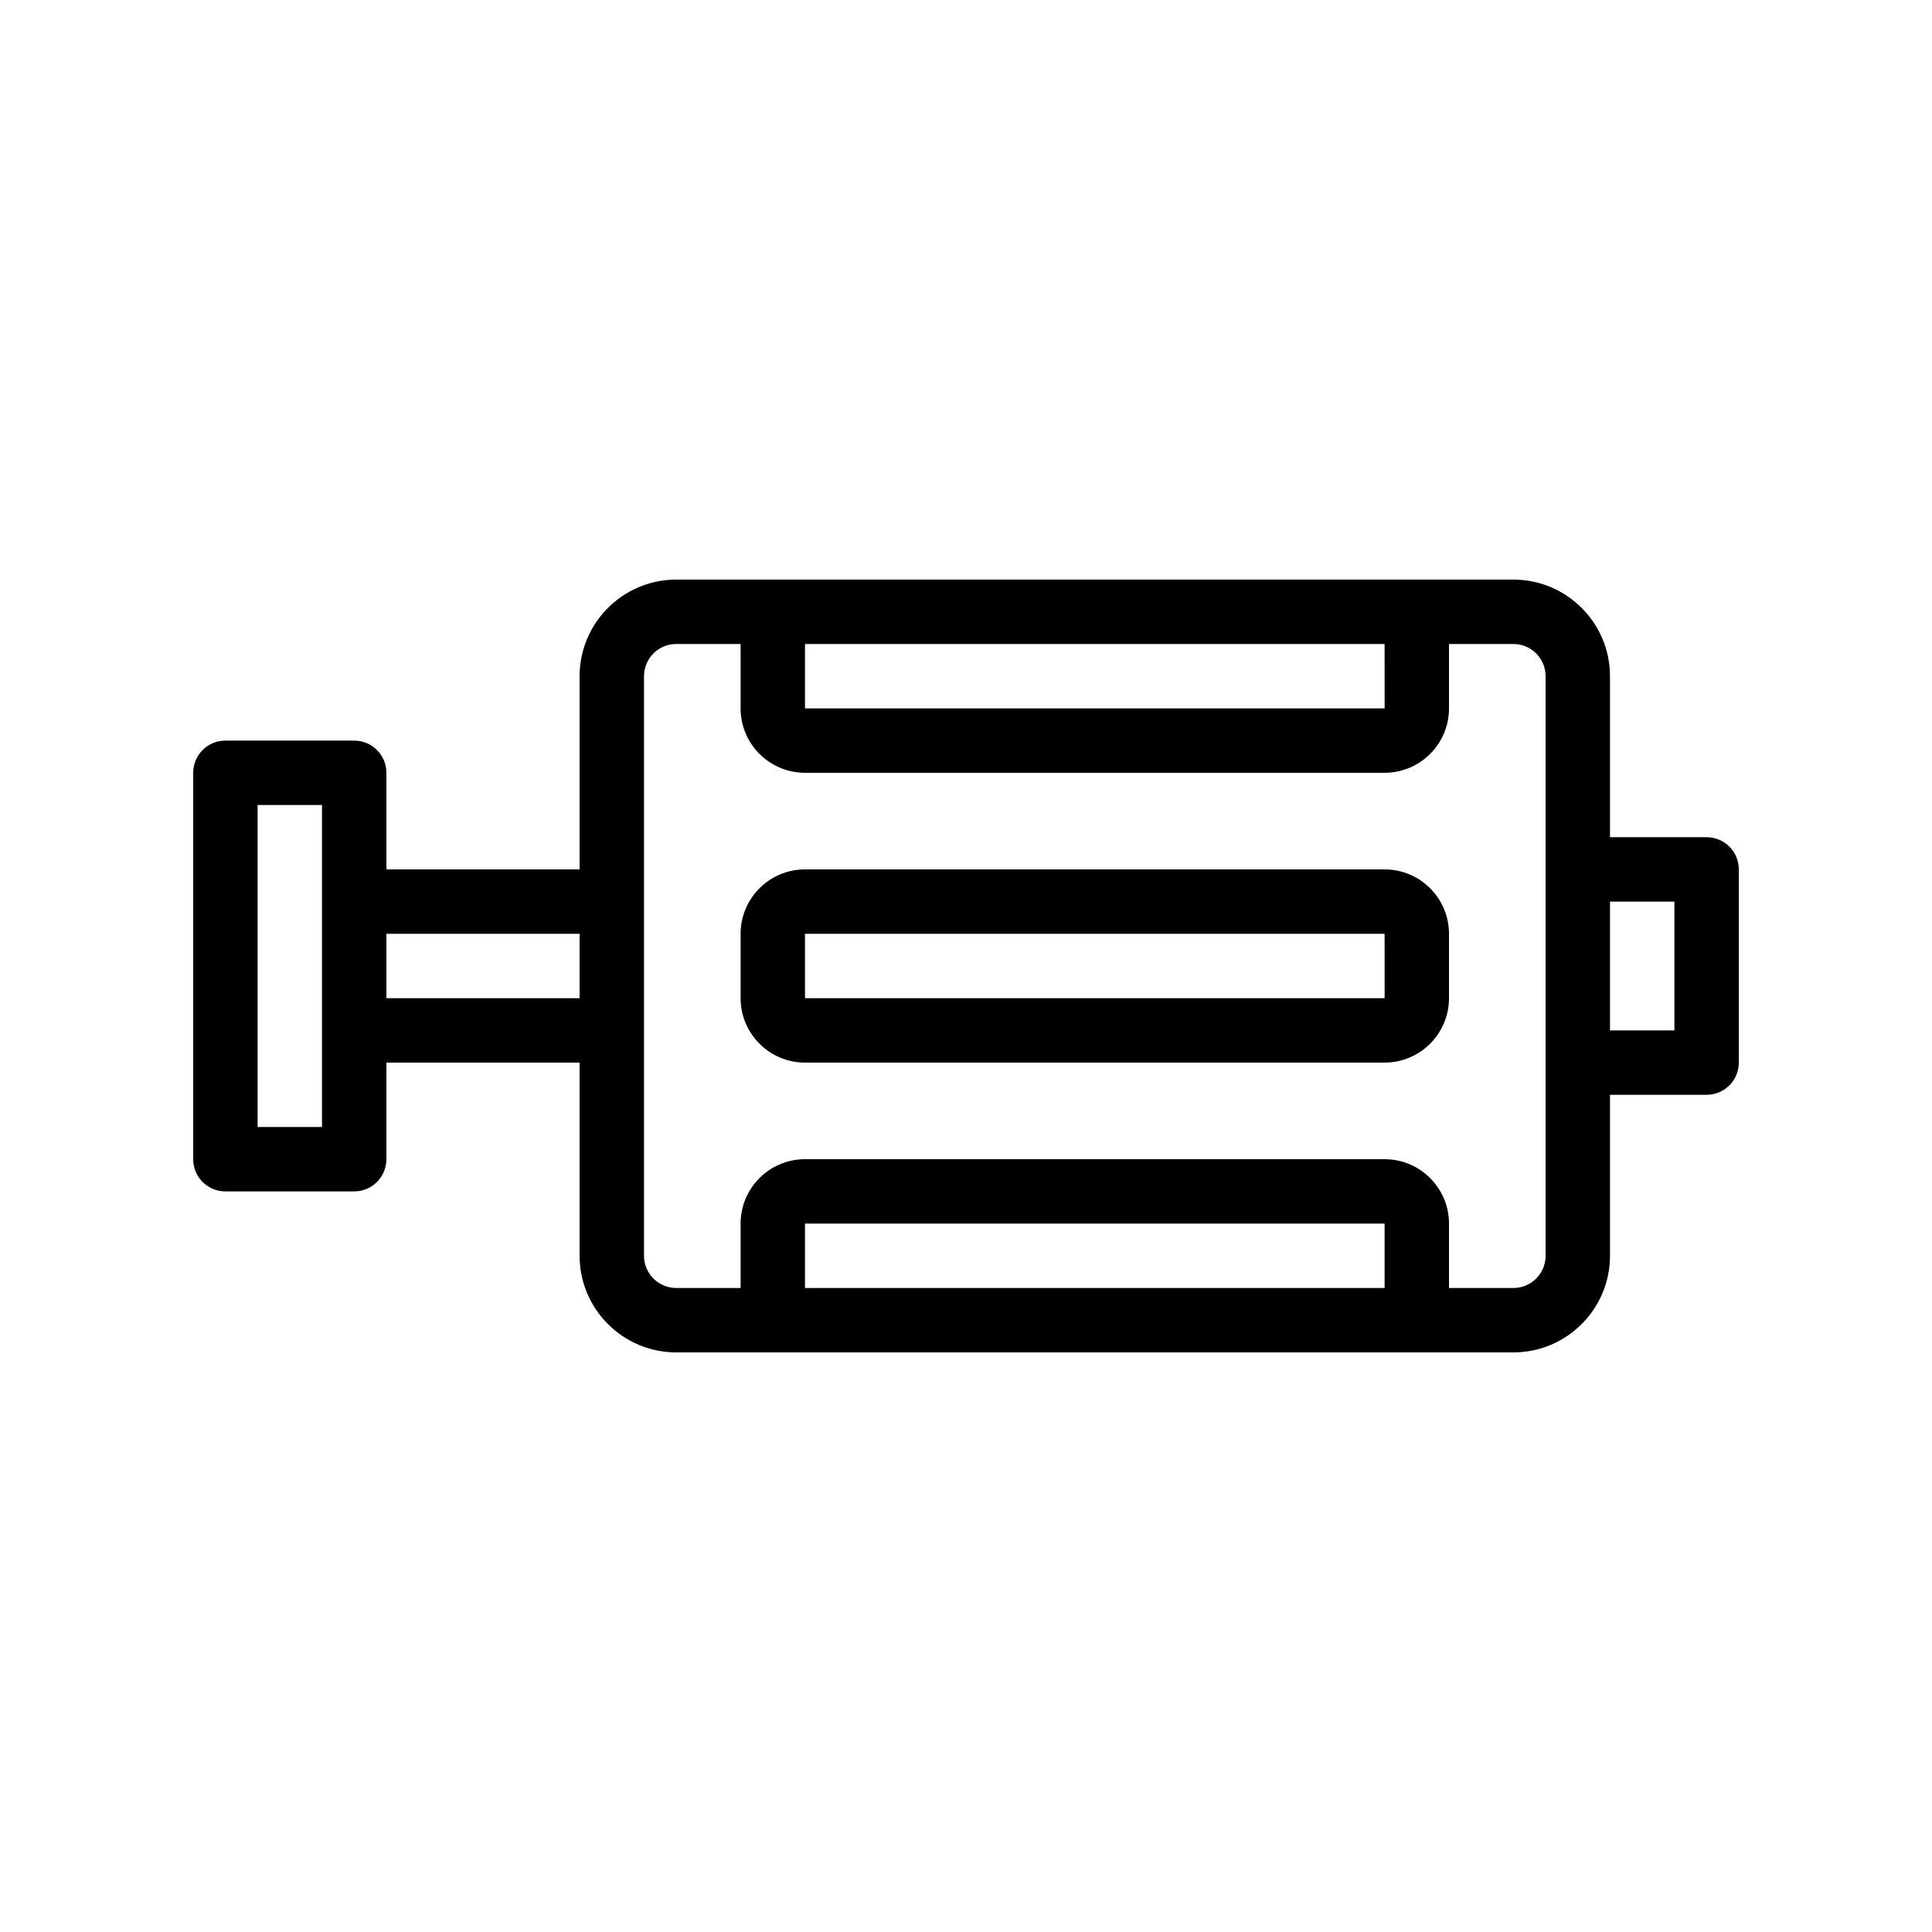 <svg id="Layer_1" enable-background="new 0 0 60 60" height="512" viewBox="0 0 60 60" width="512" xmlns="http://www.w3.org/2000/svg"><path d="m53 26h-3v-5c0-1.654-1.346-3-3-3h-3-20-3c-1.654 0-3 1.346-3 3v6h-6v-3c0-.552-.447-1-1-1h-4c-.553 0-1 .448-1 1v12c0 .552.447 1 1 1h4c.553 0 1-.448 1-1v-3h6v6c0 1.654 1.346 3 3 3h3 20 3c1.654 0 3-1.346 3-3v-5h3c.553 0 1-.448 1-1v-6c0-.552-.447-1-1-1zm-10-6 .001 2h-18.001v-2zm-33 15h-2v-10h2v3 4zm2-4v-2h6v2zm13 9v-2h18v2zm23-1c0 .551-.448 1-1 1h-2v-2c0-1.103-.897-2-2-2h-18c-1.103 0-2 .897-2 2v2h-2c-.552 0-1-.449-1-1v-7-4-7c0-.551.448-1 1-1h2v2c0 1.103.897 2 2 2h18c1.103 0 2-.897 2-2v-2h2c.552 0 1 .449 1 1v6 6zm4-7h-2v-4h2z"/><path d="m43 27h-18c-1.103 0-2 .897-2 2v2c0 1.103.897 2 2 2h18c1.103 0 2-.897 2-2v-2c0-1.103-.897-2-2-2zm-18 4v-2h18l.001 2z"/></svg>